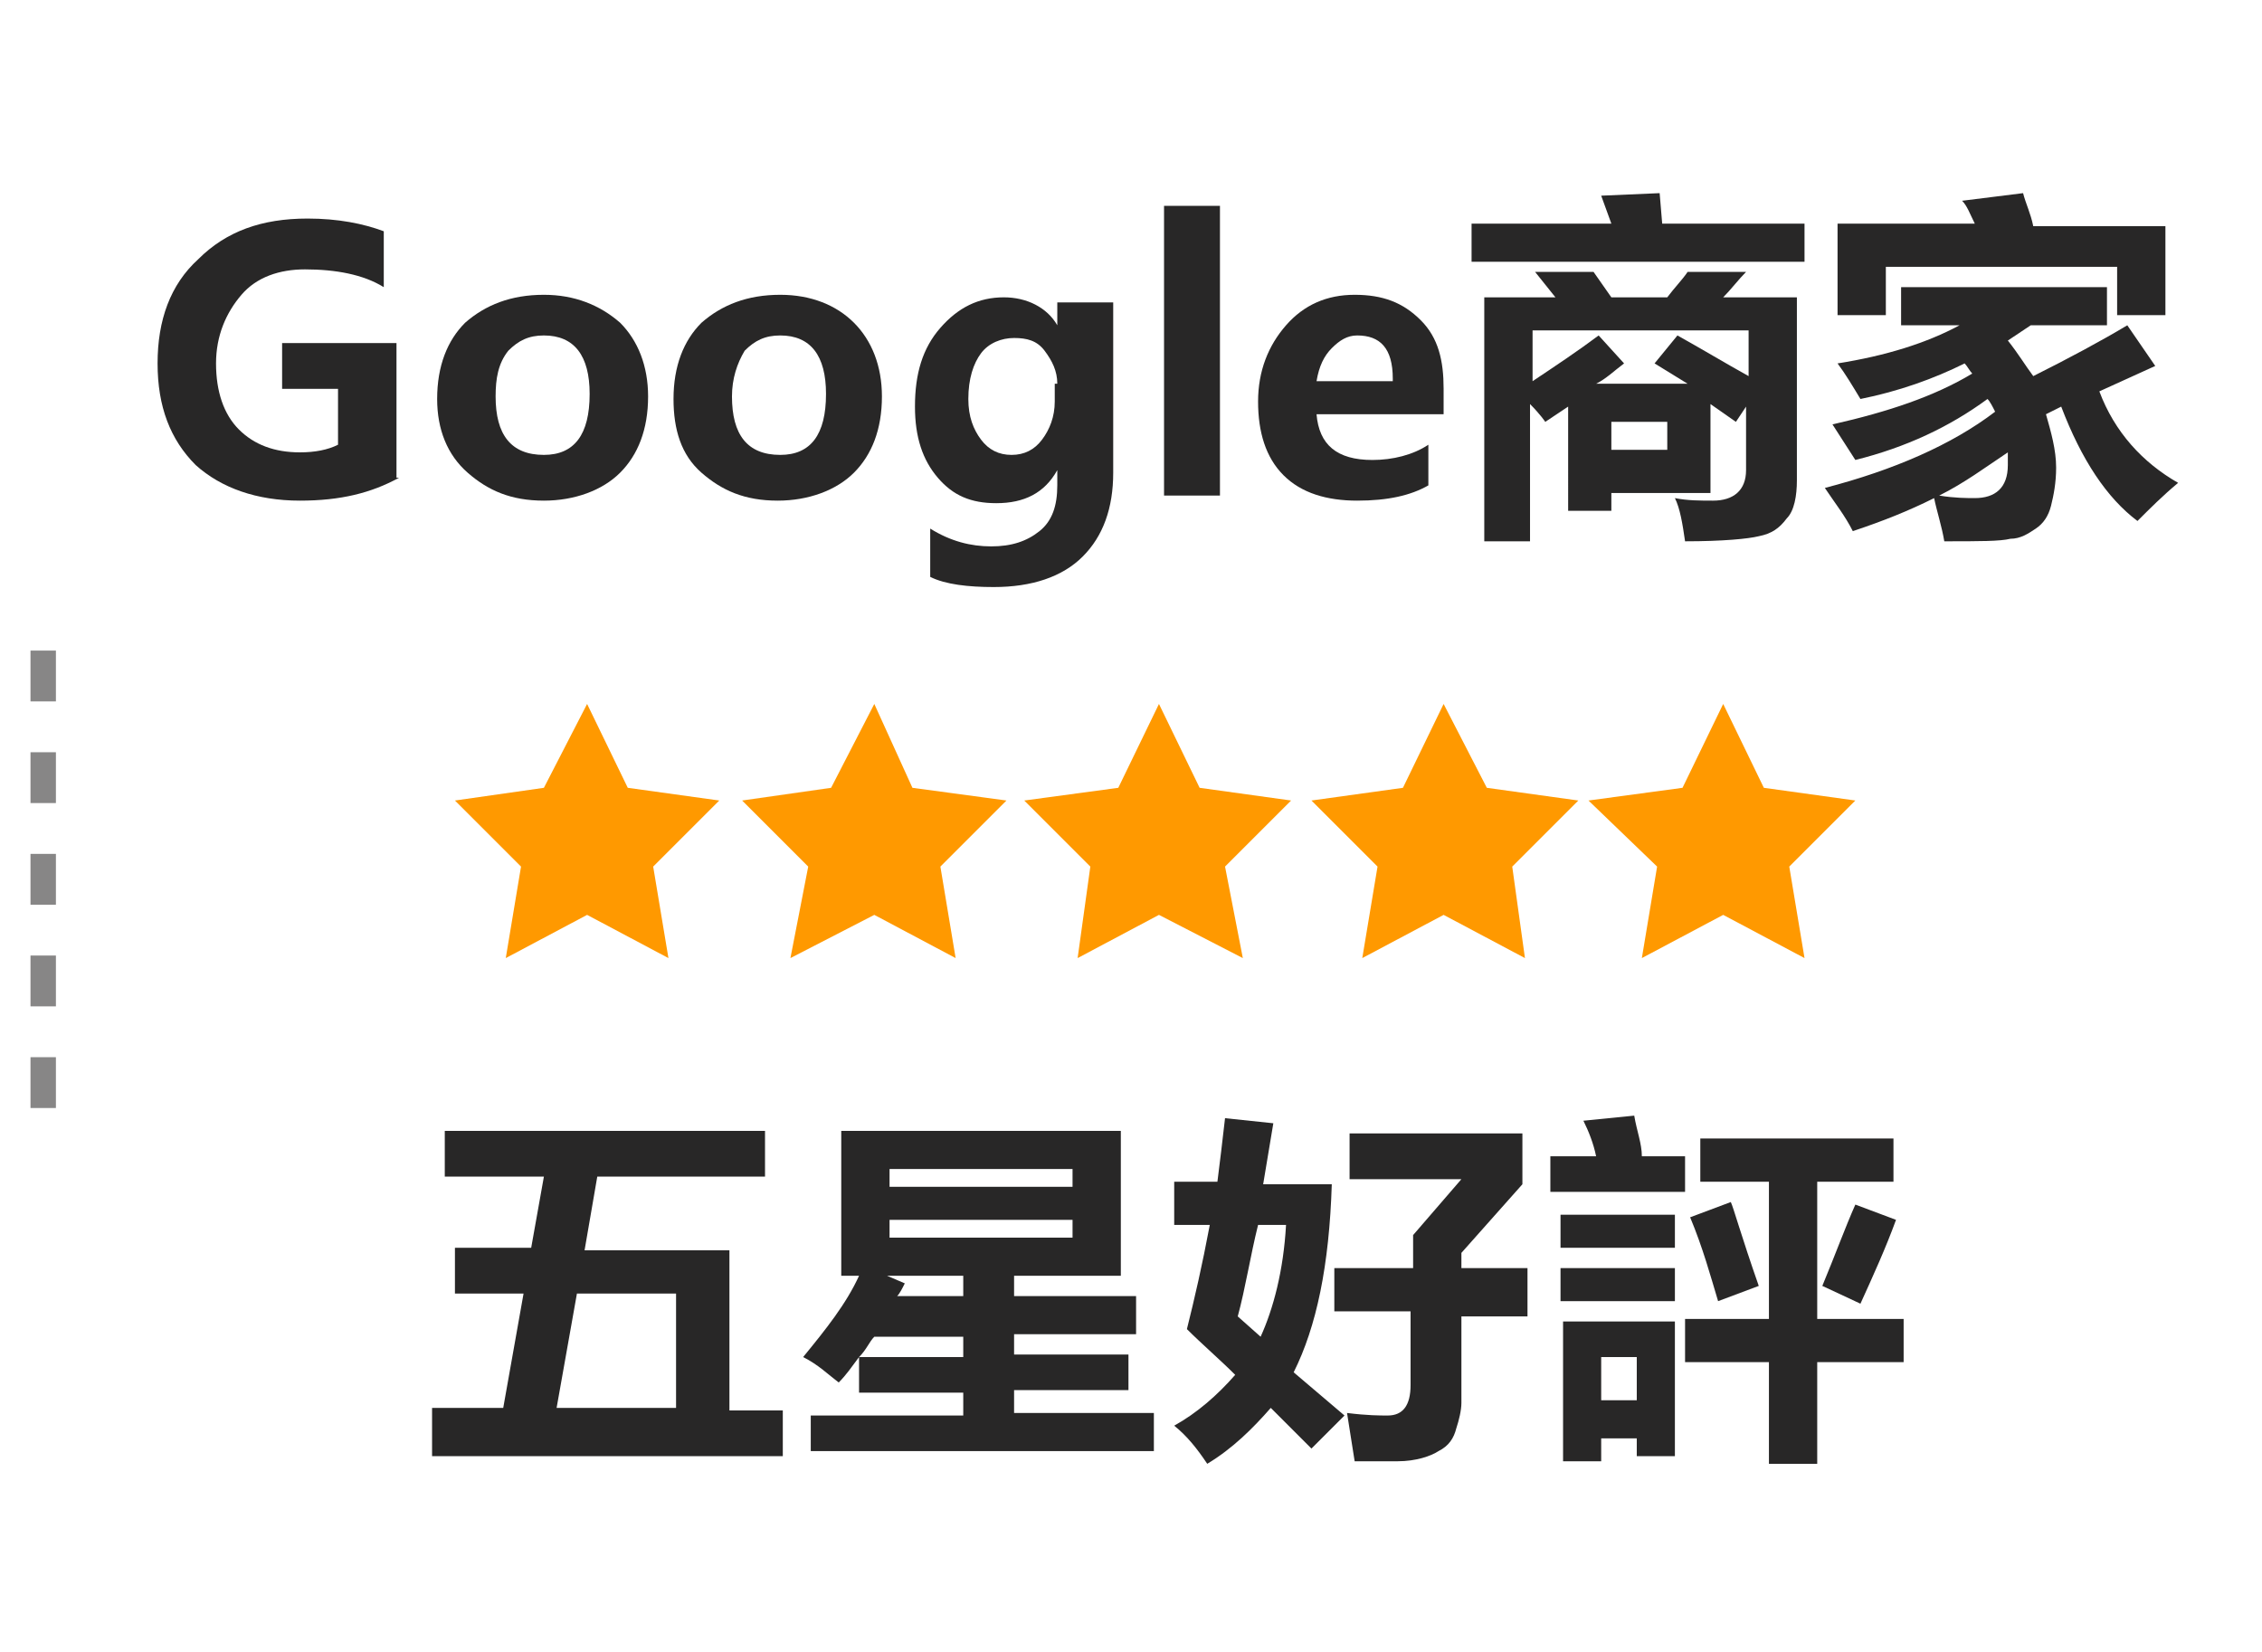 <?xml version="1.0" encoding="utf-8"?>
<!-- Generator: Adobe Illustrator 26.0.2, SVG Export Plug-In . SVG Version: 6.00 Build 0)  -->
<svg version="1.1" id="圖層_1" xmlns="http://www.w3.org/2000/svg" xmlns:xlink="http://www.w3.org/1999/xlink" x="0px" y="0px"
	 viewBox="0 0 89 65" style="enable-background:new 0 0 89 65;" xml:space="preserve">
<style type="text/css">
	.st0{fill:none;stroke:#878686;stroke-miterlimit:10;stroke-dasharray:2,2;}
	.st1{fill:#FF9900;}
	.st2{fill:#282727;}
	.st3{enable-background:new    ;}
</style>
<line class="st0" x1="1.7" y1="25.6" x2="1.7" y2="44.4"/>
<g>
	<g>
		<polygon class="st1" points="23.1,27.7 24.7,31 28.3,31.5 25.7,34.1 26.3,37.7 23.1,36 19.9,37.7 20.5,34.1 17.9,31.5 21.4,31 		
			"/>
		<polygon class="st1" points="34.4,27.7 35.9,31 39.6,31.5 37,34.1 37.6,37.7 34.4,36 31.1,37.7 31.8,34.1 29.2,31.5 32.7,31 		"/>
		<polygon class="st1" points="45.6,27.7 47.2,31 50.8,31.5 48.2,34.1 48.9,37.7 45.6,36 42.4,37.7 42.9,34.1 40.3,31.5 44,31 		"/>
		<polygon class="st1" points="56.8,27.7 58.5,31 62.1,31.5 59.5,34.1 60,37.7 56.8,36 53.6,37.7 54.2,34.1 51.6,31.5 55.2,31 		"/>
		<polygon class="st1" points="67.8,27.7 69.4,31 73,31.5 70.4,34.1 71,37.7 67.8,36 64.6,37.7 65.2,34.1 62.5,31.5 66.2,31 		"/>
	</g>
	<g>
		<g>
			<path class="st2" d="M15.7,18.8c-1.1,0.6-2.3,0.9-3.9,0.9c-1.7,0-3.1-0.5-4.1-1.4c-1-1-1.5-2.3-1.5-4c0-1.7,0.5-3.1,1.6-4.1
				c1.1-1.1,2.5-1.6,4.3-1.6c1.2,0,2.2,0.2,3,0.5v2.2c-0.8-0.5-1.9-0.7-3.1-0.7c-1,0-1.9,0.3-2.5,1c-0.6,0.7-1,1.6-1,2.7
				c0,1.1,0.3,2,0.9,2.6c0.6,0.6,1.4,0.9,2.4,0.9c0.6,0,1.1-0.1,1.5-0.3v-2.2h-2.2v-1.8h4.5V18.8z"/>
			<path class="st2" d="M17.2,15.7c0-1.3,0.4-2.3,1.1-3c0.8-0.7,1.8-1.1,3.1-1.1c1.2,0,2.2,0.4,3,1.1c0.7,0.7,1.1,1.7,1.1,2.9
				c0,1.3-0.4,2.3-1.1,3c-0.7,0.7-1.8,1.1-3,1.1c-1.3,0-2.2-0.4-3-1.1S17.2,16.9,17.2,15.7z M19.5,15.6c0,1.5,0.6,2.3,1.9,2.3
				c1.2,0,1.8-0.8,1.8-2.4c0-1.5-0.6-2.3-1.8-2.3c-0.6,0-1,0.2-1.4,0.6C19.6,14.3,19.5,14.9,19.5,15.6z"/>
			<path class="st2" d="M26.5,15.7c0-1.3,0.4-2.3,1.1-3c0.8-0.7,1.8-1.1,3.1-1.1c1.2,0,2.2,0.4,2.9,1.1c0.7,0.7,1.1,1.7,1.1,2.9
				c0,1.3-0.4,2.3-1.1,3c-0.7,0.7-1.8,1.1-3,1.1c-1.3,0-2.2-0.4-3-1.1S26.5,16.9,26.5,15.7z M28.8,15.6c0,1.5,0.6,2.3,1.9,2.3
				c1.2,0,1.8-0.8,1.8-2.4c0-1.5-0.6-2.3-1.8-2.3c-0.6,0-1,0.2-1.4,0.6C29,14.3,28.8,14.9,28.8,15.6z"/>
			<path class="st2" d="M43.8,18.6c0,1.4-0.4,2.5-1.2,3.3c-0.8,0.8-2,1.2-3.5,1.2c-1,0-1.9-0.1-2.5-0.4v-1.9
				c0.8,0.5,1.6,0.7,2.4,0.7c0.8,0,1.4-0.2,1.9-0.6s0.7-1,0.7-1.8v-0.6h0c-0.5,0.9-1.3,1.3-2.4,1.3c-1,0-1.7-0.3-2.3-1
				c-0.6-0.7-0.9-1.6-0.9-2.8c0-1.3,0.3-2.3,1-3.1s1.5-1.2,2.5-1.2c0.9,0,1.7,0.4,2.1,1.1h0v-0.9h2.2V18.6z M41.6,15.1
				c0-0.5-0.2-0.9-0.5-1.3c-0.3-0.4-0.7-0.5-1.2-0.5c-0.5,0-1,0.2-1.3,0.6c-0.3,0.4-0.5,1-0.5,1.8c0,0.7,0.2,1.2,0.5,1.6
				c0.3,0.4,0.7,0.6,1.2,0.6c0.5,0,0.9-0.2,1.2-0.6c0.3-0.4,0.5-0.9,0.5-1.5V15.1z"/>
			<path class="st2" d="M45.8,19.5V8.1H48v11.4H45.8z"/>
			<path class="st2" d="M56.9,16.3h-5.1c0.1,1.2,0.8,1.8,2.2,1.8c0.8,0,1.6-0.2,2.2-0.6v1.6c-0.7,0.4-1.6,0.6-2.8,0.6
				c-1.2,0-2.2-0.3-2.9-1c-0.7-0.7-1-1.7-1-2.9c0-1.2,0.4-2.2,1.1-3c0.7-0.8,1.6-1.2,2.7-1.2c1.1,0,1.9,0.3,2.6,1s0.9,1.6,0.9,2.7
				V16.3z M54.8,14.9c0-1.2-0.5-1.7-1.4-1.7c-0.4,0-0.7,0.2-1,0.5c-0.3,0.3-0.5,0.7-0.6,1.3H54.8z"/>
			<path class="st2" d="M57.9,8.8h5.5L63,7.7l2.3-0.1l0.1,1.2h5.6v1.5H57.9V8.8z M58.4,11.7h2.8l-0.8-1h2.3l0.7,1h2.2
				c0.3-0.4,0.6-0.7,0.8-1h2.3c-0.3,0.3-0.6,0.7-0.9,1h2.9v7.2c0,0.6-0.1,1.2-0.4,1.5c-0.3,0.4-0.6,0.6-1.1,0.7
				c-0.4,0.1-1.4,0.2-2.9,0.2c-0.1-0.7-0.2-1.3-0.4-1.7c0.5,0.1,1,0.1,1.5,0.1c0.8,0,1.3-0.4,1.3-1.2v-2.5l-0.4,0.6l-1-0.7v3.5h-3.9
				v0.7h-1.7V16l-0.9,0.6c0,0-0.2-0.3-0.6-0.7v5.4h-1.8V11.7z M62.9,13.2l1,1.1c-0.4,0.3-0.7,0.6-1.1,0.8h3.6l-1.3-0.8l0.9-1.1
				c0.9,0.5,1.9,1.1,2.8,1.6v-1.8h-8.5v2C61.2,14.4,62.1,13.8,62.9,13.2z M65.6,17.7v-1.1h-2.2v1.1H65.6z"/>
			<path class="st2" d="M83.7,12.8l1.1,1.6l-2.2,1c0.6,1.6,1.7,2.8,3.1,3.6c-0.6,0.5-1.1,1-1.6,1.5c-1.2-0.9-2.2-2.4-3-4.5l-0.6,0.3
				c0.2,0.7,0.4,1.4,0.4,2.1c0,0.6-0.1,1.1-0.2,1.5s-0.3,0.7-0.6,0.9c-0.3,0.2-0.6,0.4-1,0.4c-0.4,0.1-1.2,0.1-2.6,0.1
				c-0.1-0.6-0.3-1.2-0.4-1.7c-1,0.5-2,0.9-3.2,1.3c-0.3-0.6-0.7-1.1-1.1-1.7c2.7-0.7,5-1.7,6.7-3c-0.1-0.2-0.2-0.4-0.3-0.5
				c-1.5,1.1-3.2,1.9-5.2,2.4l-0.9-1.4c2.2-0.5,4-1.1,5.5-2c-0.1-0.1-0.2-0.3-0.3-0.4c-1.2,0.6-2.6,1.1-4.1,1.4
				c-0.3-0.5-0.6-1-0.9-1.4c1.9-0.3,3.5-0.8,4.8-1.5h-2.3v-1.5h8.1v1.5h-3c-0.3,0.2-0.6,0.4-0.9,0.6c0.4,0.5,0.7,1,1,1.4
				C81.4,14.1,82.7,13.4,83.7,12.8z M77.2,7.9l2.4-0.3c0.1,0.4,0.3,0.8,0.4,1.3h5.2v3.5h-1.9v-1.9h-9.1v1.9h-1.9V8.8h5.4
				C77.5,8.4,77.4,8.1,77.2,7.9z M76.3,19.5c0.6,0.1,1.1,0.1,1.4,0.1c0.8,0,1.3-0.4,1.3-1.3c0-0.2,0-0.4,0-0.5
				C78.1,18.4,77.3,19,76.3,19.5z"/>
		</g>
	</g>
	<g class="st3">
		<path class="st2" d="M17,55.4h2.8l0.8-4.5h-2.7v-1.8h3l0.5-2.8h-3.9v-1.8h12.6v1.8h-6.6L23,49.2h5.7v6.3h2.1v1.8H17V55.4z
			 M26.6,50.9h-3.9l-0.8,4.5h4.7V50.9z"/>
		<path class="st2" d="M31.9,55.7h6v-0.9h-4.1v-1.4c-0.3,0.4-0.5,0.7-0.8,1c-0.4-0.3-0.8-0.7-1.4-1c0.9-1.1,1.7-2.1,2.2-3.2h-0.7
			v-5.7h11v5.7h-4.2v0.8h4.8v1.5h-4.8v0.8h4.5v1.4h-4.5v0.9h5.5v1.5H31.9V55.7z M33.8,53.4h4.1v-0.8h-3.5
			C34.2,52.8,34.1,53.1,33.8,53.4z M35.6,50.5c-0.1,0.2-0.2,0.4-0.3,0.5h2.6v-0.8h-3L35.6,50.5z M42.2,46H35v0.7h7.2V46z M42.2,48.7
			v-0.7H35v0.7H42.2z"/>
		<path class="st2" d="M46.3,46.5h1.6c0.1-0.8,0.2-1.6,0.3-2.5l1.9,0.2l-0.4,2.4h2.7c-0.1,3.2-0.6,5.6-1.5,7.4l2,1.7L51.6,57
			c-0.5-0.5-1.1-1.1-1.6-1.6c-0.7,0.8-1.5,1.6-2.5,2.2c-0.4-0.6-0.8-1.1-1.3-1.5c0.9-0.5,1.7-1.2,2.4-2c-0.6-0.6-1.3-1.2-1.9-1.8
			c0.3-1.2,0.6-2.5,0.9-4.1h-1.4V46.5z M48.7,51.8l0.9,0.8c0.5-1.1,0.9-2.6,1-4.4h-1.1C49.2,49.4,49,50.7,48.7,51.8z M52.6,49.9h3
			v-1.3l1.9-2.2h-4.4v-1.8h6.8v2l-2.4,2.7v0.6h2.6v1.9h-2.6v3.4c0,0.3-0.1,0.7-0.2,1c-0.1,0.4-0.3,0.7-0.7,0.9
			c-0.3,0.2-0.9,0.4-1.6,0.4c-0.7,0-1.3,0-1.7,0c-0.1-0.6-0.2-1.3-0.3-1.9c0.8,0.1,1.3,0.1,1.6,0.1c0.6,0,0.9-0.4,0.9-1.2v-2.9h-3
			V49.9z"/>
		<path class="st2" d="M66.3,46.9H61v-1.4h1.8c-0.1-0.5-0.3-1-0.5-1.4l2-0.2c0.1,0.6,0.3,1.1,0.3,1.6h1.7V46.9z M65.9,49.1h-4.5
			v-1.3h4.5V49.1z M65.9,51.2h-4.5v-1.3h4.5V51.2z M61.5,57.4V52h4.4v5.3h-1.5v-0.7H63v0.9H61.5z M64.4,53.4H63v1.7h1.4V53.4z
			 M66.3,51.9h3.3v-5.4h-2.7v-1.7h7.6v1.7h-3v5.4h3.4v1.7h-3.4v4h-1.9v-4h-3.3V51.9z M68.1,47.3c0.1,0.2,0.4,1.3,1.1,3.3l-1.6,0.6
			c-0.3-1-0.6-2.1-1.1-3.3L68.1,47.3z M73,47.4l1.6,0.6c-0.4,1.1-0.9,2.2-1.4,3.3l-1.5-0.7C72.2,49.4,72.6,48.3,73,47.4z"/>
	</g>
</g>
</svg>
